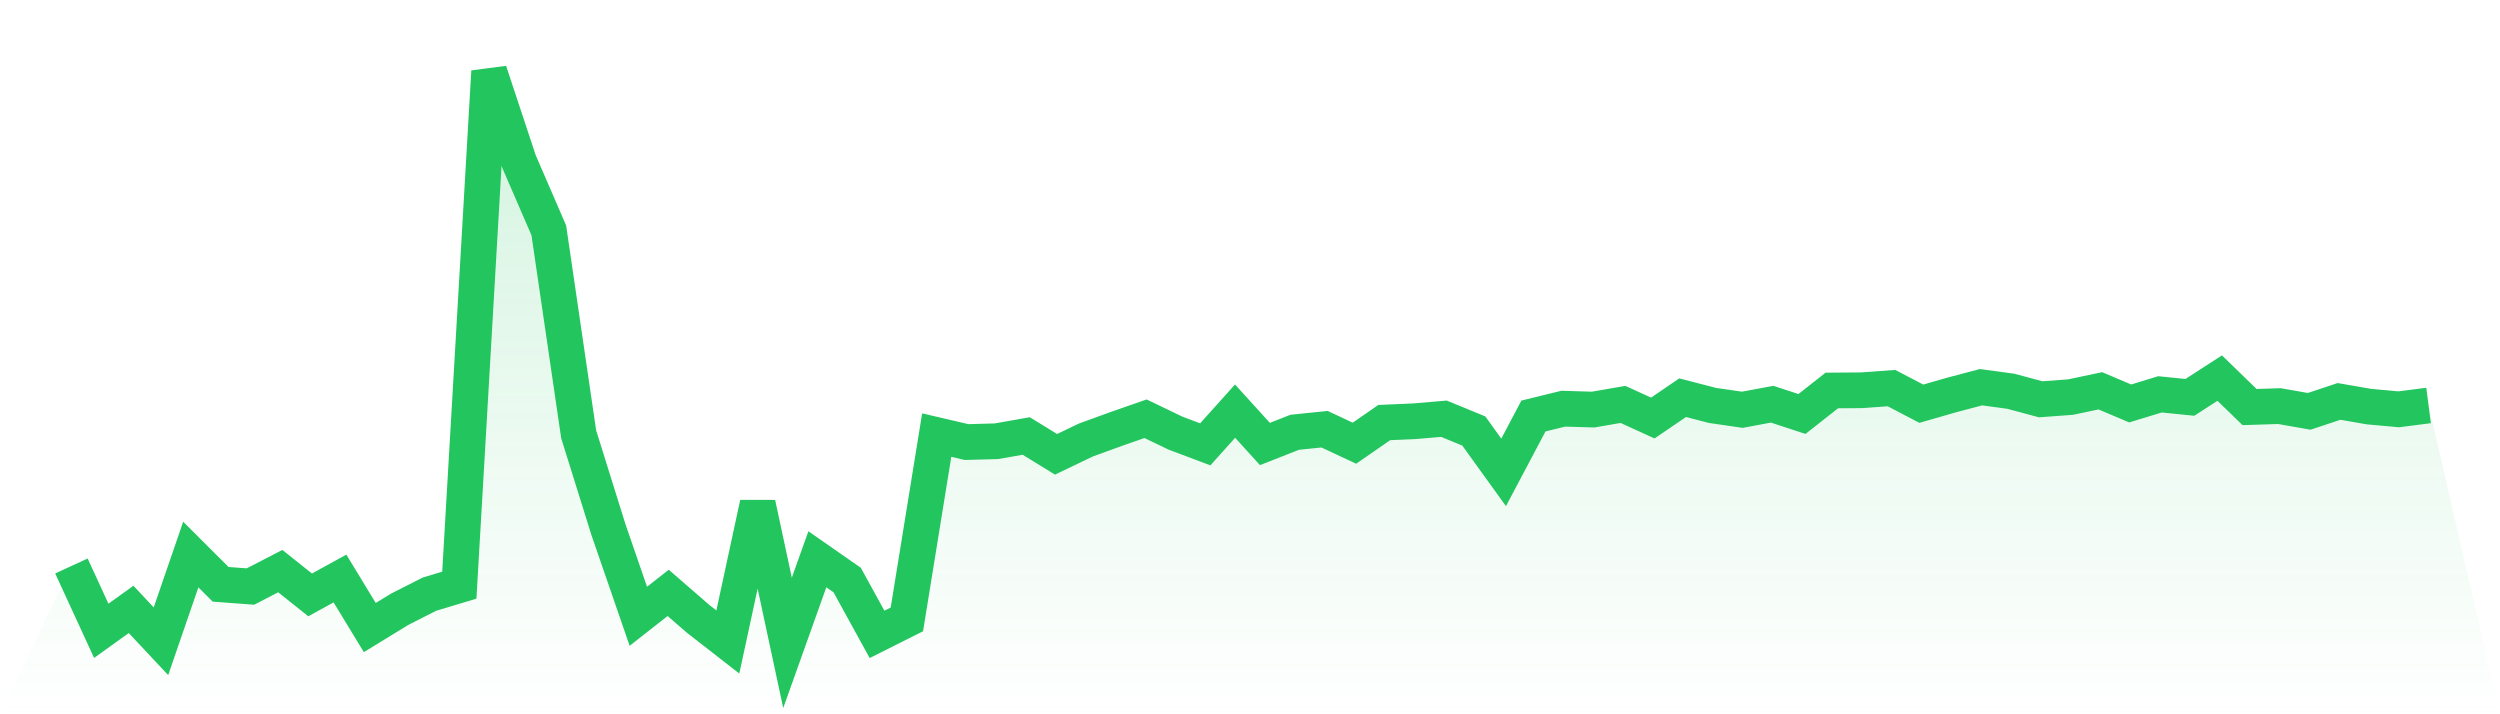 <svg viewBox="0 0 140 40" xmlns="http://www.w3.org/2000/svg">
<defs>
<linearGradient id="gradient" x1="0" x2="0" y1="0" y2="1">
<stop offset="0%" stop-color="#22c55e" stop-opacity="0.2"/>
<stop offset="100%" stop-color="#22c55e" stop-opacity="0"/>
</linearGradient>
</defs>
<path d="M4,31.695 L4,31.695 L5.671,35.325 L7.342,34.126 L9.013,35.911 L10.684,31.054 L12.354,32.721 L14.025,32.846 L15.696,31.982 L17.367,33.315 L19.038,32.396 L20.709,35.143 L22.38,34.12 L24.051,33.272 L25.722,32.769 L27.392,4 L29.063,9.043 L30.734,12.904 L32.405,24.319 L34.076,29.668 L35.747,34.511 L37.418,33.201 L39.089,34.65 L40.759,35.951 L42.43,28.204 L44.101,36 L45.772,31.319 L47.443,32.483 L49.114,35.525 L50.785,34.686 L52.456,24.365 L54.127,24.755 L55.797,24.71 L57.468,24.416 L59.139,25.441 L60.81,24.64 L62.481,24.032 L64.152,23.449 L65.823,24.254 L67.494,24.883 L69.165,23.023 L70.835,24.864 L72.506,24.207 L74.177,24.036 L75.848,24.819 L77.519,23.663 L79.19,23.591 L80.861,23.449 L82.532,24.135 L84.203,26.452 L85.873,23.296 L87.544,22.886 L89.215,22.937 L90.886,22.647 L92.557,23.409 L94.228,22.271 L95.899,22.704 L97.57,22.947 L99.24,22.636 L100.911,23.183 L102.582,21.867 L104.253,21.855 L105.924,21.734 L107.595,22.608 L109.266,22.126 L110.937,21.684 L112.608,21.911 L114.278,22.36 L115.949,22.237 L117.62,21.885 L119.291,22.593 L120.962,22.083 L122.633,22.253 L124.304,21.173 L125.975,22.795 L127.646,22.742 L129.316,23.035 L130.987,22.479 L132.658,22.77 L134.329,22.921 L136,22.707 L140,40 L0,40 z" fill="url(#gradient)"/>
<path d="M4,31.695 L4,31.695 L5.671,35.325 L7.342,34.126 L9.013,35.911 L10.684,31.054 L12.354,32.721 L14.025,32.846 L15.696,31.982 L17.367,33.315 L19.038,32.396 L20.709,35.143 L22.38,34.12 L24.051,33.272 L25.722,32.769 L27.392,4 L29.063,9.043 L30.734,12.904 L32.405,24.319 L34.076,29.668 L35.747,34.511 L37.418,33.201 L39.089,34.65 L40.759,35.951 L42.43,28.204 L44.101,36 L45.772,31.319 L47.443,32.483 L49.114,35.525 L50.785,34.686 L52.456,24.365 L54.127,24.755 L55.797,24.71 L57.468,24.416 L59.139,25.441 L60.81,24.64 L62.481,24.032 L64.152,23.449 L65.823,24.254 L67.494,24.883 L69.165,23.023 L70.835,24.864 L72.506,24.207 L74.177,24.036 L75.848,24.819 L77.519,23.663 L79.19,23.591 L80.861,23.449 L82.532,24.135 L84.203,26.452 L85.873,23.296 L87.544,22.886 L89.215,22.937 L90.886,22.647 L92.557,23.409 L94.228,22.271 L95.899,22.704 L97.57,22.947 L99.24,22.636 L100.911,23.183 L102.582,21.867 L104.253,21.855 L105.924,21.734 L107.595,22.608 L109.266,22.126 L110.937,21.684 L112.608,21.911 L114.278,22.36 L115.949,22.237 L117.62,21.885 L119.291,22.593 L120.962,22.083 L122.633,22.253 L124.304,21.173 L125.975,22.795 L127.646,22.742 L129.316,23.035 L130.987,22.479 L132.658,22.77 L134.329,22.921 L136,22.707" fill="none" stroke="#22c55e" stroke-width="2"/>
</svg>